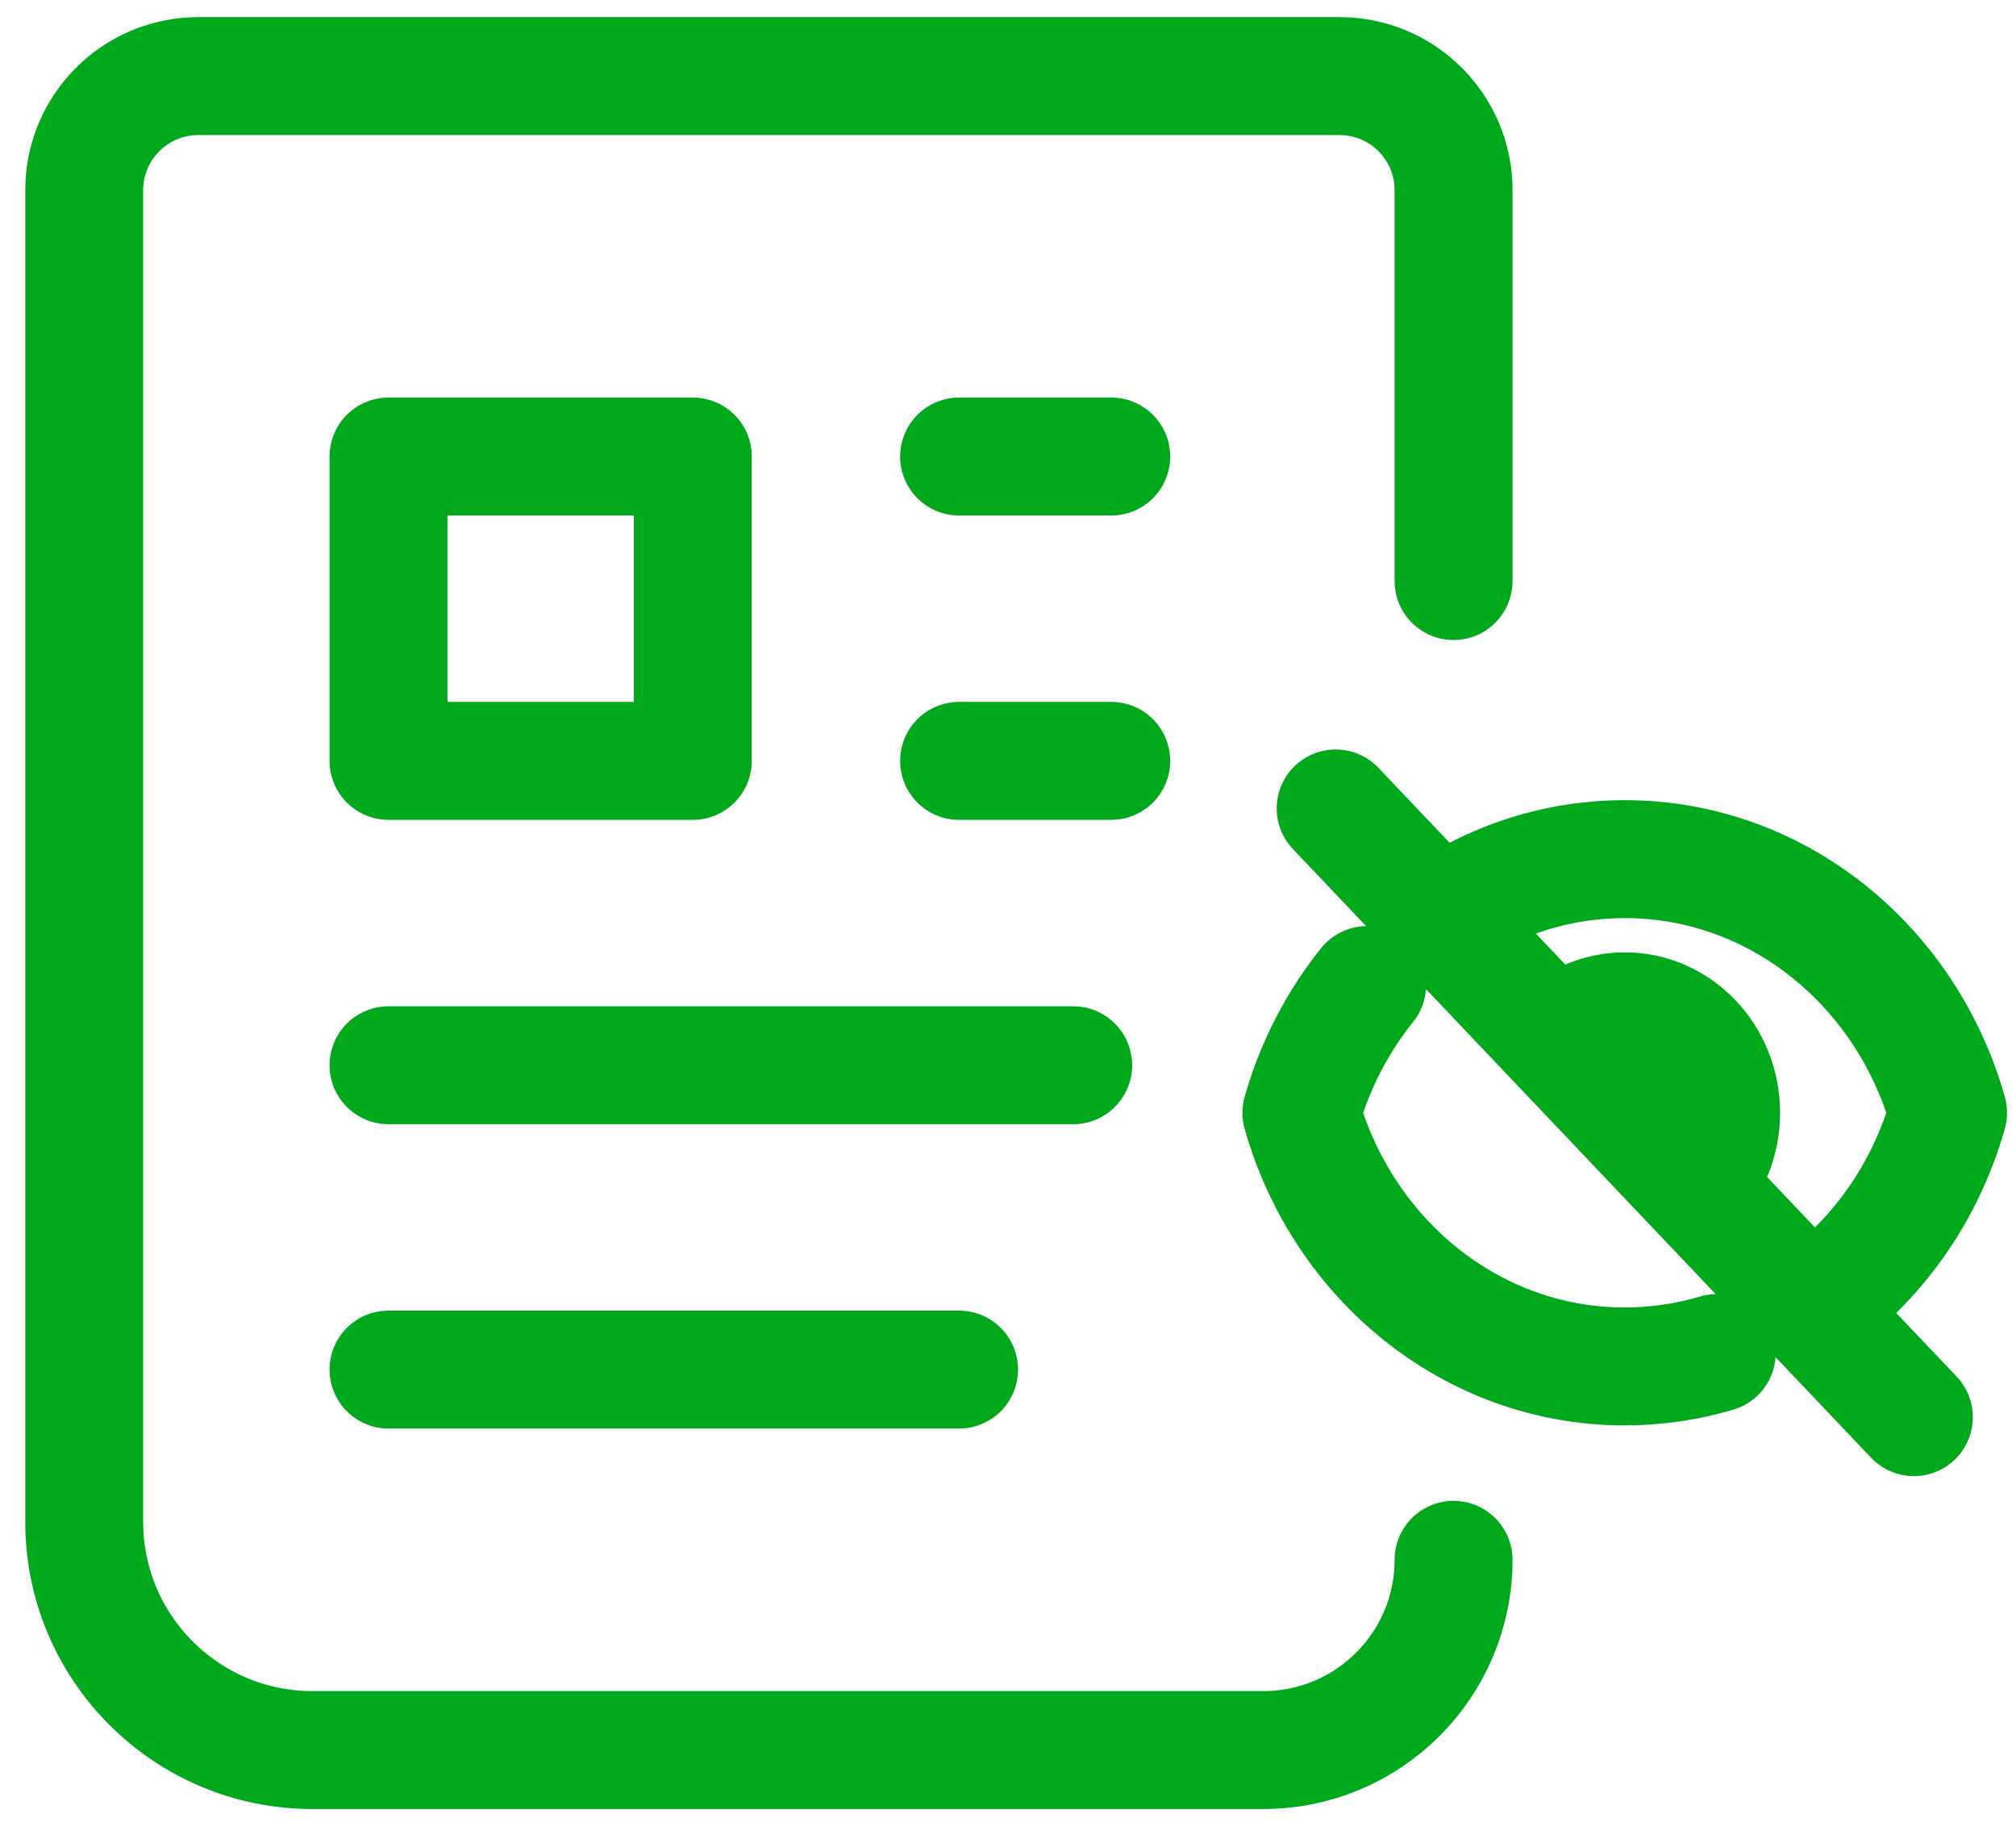 <svg width="53" height="48" viewBox="0 0 53 48" fill="none" xmlns="http://www.w3.org/2000/svg">
<path d="M25.214 12H29.214M25.214 20H29.214M10.214 28H28.214M10.214 36H25.214M38.214 15.273V5C38.214 3.343 36.871 2 35.214 2H5.214C3.557 2 2.214 3.343 2.214 5V40C2.214 43.314 4.9 46 8.214 46H33.214C35.975 46 38.214 43.761 38.214 41M35.941 25.892C35.162 26.862 34.567 28.002 34.214 29.251C35.304 33.106 38.697 35.917 42.714 35.917C43.552 35.917 44.363 35.794 45.131 35.566M37.84 24.119C39.238 23.148 40.913 22.583 42.714 22.583C46.731 22.583 50.123 25.394 51.214 29.249C50.613 31.376 49.31 33.186 47.589 34.381M37.84 24.119L35.114 21.25M37.84 24.119L40.923 27.364M47.589 34.381L50.315 37.25M47.589 34.381L44.506 31.136M44.506 31.136C44.964 30.653 45.248 29.986 45.248 29.25C45.248 27.777 44.114 26.583 42.714 26.583C42.015 26.583 41.381 26.882 40.923 27.364M44.506 31.136L40.923 27.364M10.214 12H18.214V20H10.214V12Z" stroke="#00A81C" stroke-width="3.1" stroke-linecap="round" stroke-linejoin="round"/>
</svg>
